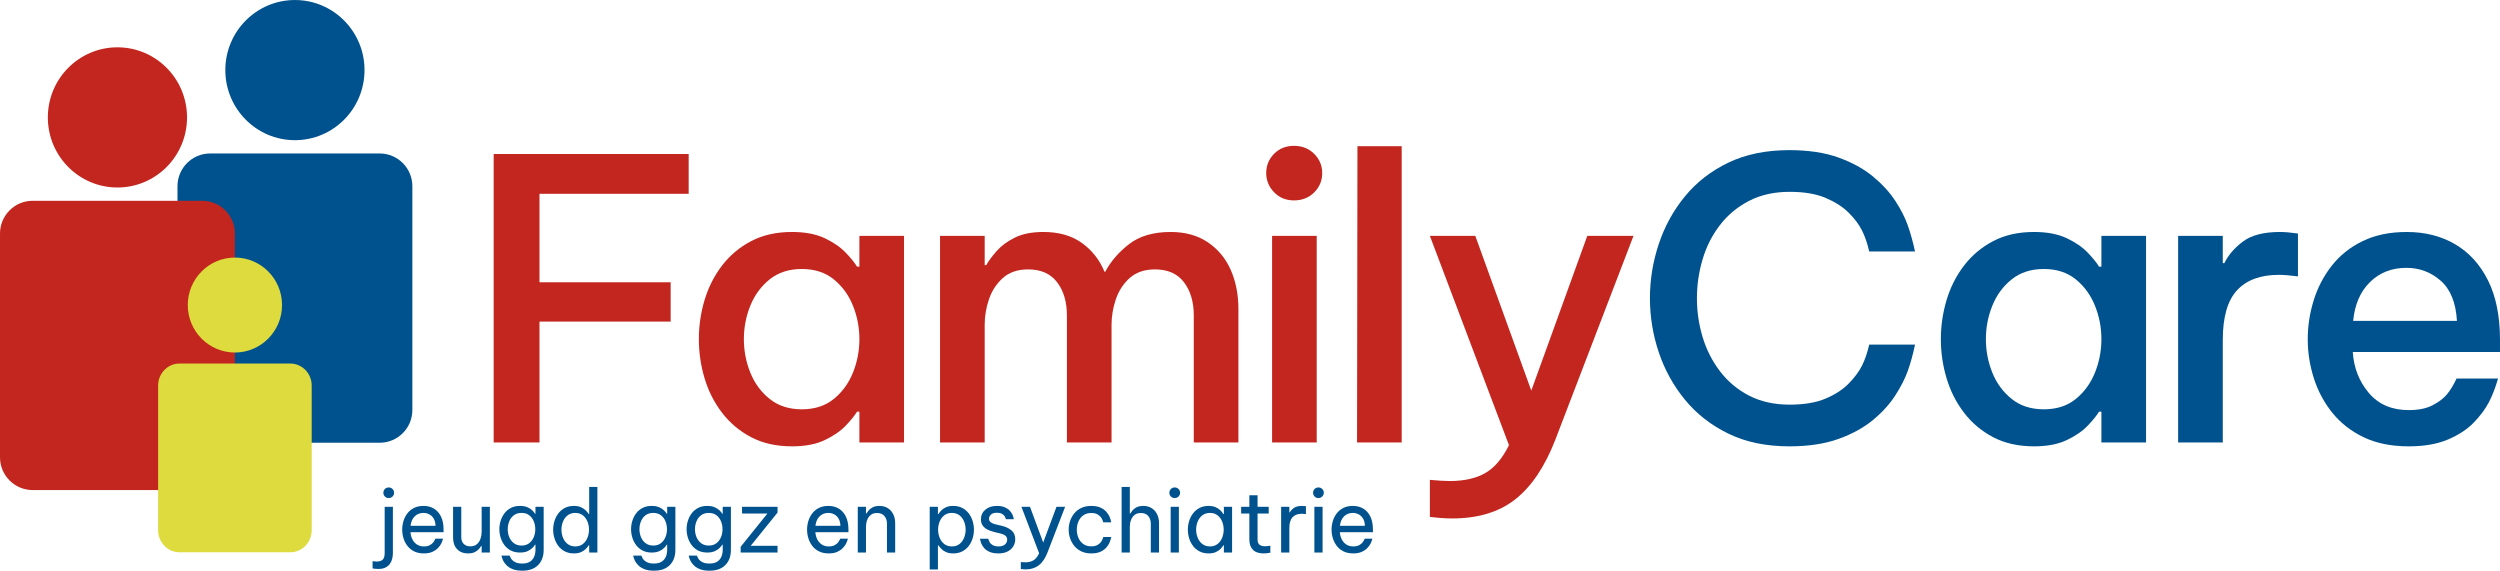 <?xml version="1.0" encoding="utf-8"?>
<!-- Generator: Adobe Illustrator 16.0.4, SVG Export Plug-In . SVG Version: 6.00 Build 0)  -->
<!DOCTYPE svg PUBLIC "-//W3C//DTD SVG 1.1//EN" "http://www.w3.org/Graphics/SVG/1.1/DTD/svg11.dtd">
<svg version="1.1" id="Laag_1" xmlns="http://www.w3.org/2000/svg" xmlns:xlink="http://www.w3.org/1999/xlink" x="0px" y="0px"
	 width="668.374px" height="152.574px" viewBox="0 0 668.374 152.574" enable-background="new 0 0 668.374 152.574"
	 xml:space="preserve">
<g>
	<path fill="#C3261F" d="M131.984,118.287V41.178h52.132v10.629h-39.884V75.46h35.069v10.524h-35.069v32.302H131.984z"/>
	<path fill="#C3261F" d="M211.752,62.019c3.489,0,6.402,0.557,8.741,1.667c2.337,1.111,4.204,2.396,5.601,3.855
		c1.396,1.459,2.408,2.709,3.036,3.751h0.628v-8.231h11.934v55.226h-11.934v-8.231h-0.628c-0.628,1.042-1.641,2.292-3.036,3.751
		c-1.397,1.459-3.263,2.745-5.601,3.855c-2.339,1.11-5.252,1.667-8.741,1.667c-4.188,0-7.835-0.817-10.939-2.448
		c-3.106-1.632-5.706-3.82-7.799-6.565c-2.093-2.743-3.647-5.817-4.658-9.222c-1.013-3.402-1.518-6.877-1.518-10.42
		s0.505-7.016,1.518-10.42c1.011-3.402,2.565-6.477,4.658-9.222c2.094-2.743,4.693-4.932,7.799-6.564
		C203.917,62.836,207.564,62.019,211.752,62.019z M214.369,71.917c-3.42,0-6.281,0.922-8.584,2.762
		c-2.303,1.841-4.03,4.186-5.182,7.033c-1.151,2.85-1.728,5.835-1.728,8.961s0.576,6.114,1.728,8.962
		c1.151,2.849,2.879,5.193,5.182,7.033c2.303,1.841,5.164,2.761,8.584,2.761c3.419,0,6.263-0.92,8.532-2.761
		c2.267-1.84,3.978-4.185,5.13-7.033c1.151-2.848,1.727-5.836,1.727-8.962s-0.576-6.111-1.727-8.961
		c-1.152-2.848-2.863-5.192-5.13-7.033C220.632,72.839,217.788,71.917,214.369,71.917z"/>
	<path fill="#C3261F" d="M251.321,118.287V63.061h11.934v7.814h0.418c0.628-1.11,1.552-2.36,2.774-3.751
		c1.22-1.389,2.843-2.587,4.868-3.595c2.023-1.007,4.57-1.511,7.642-1.511c4.117,0,7.538,0.974,10.259,2.917
		c2.722,1.945,4.745,4.517,6.071,7.711h0.209c1.466-2.777,3.594-5.244,6.386-7.398c2.791-2.152,6.49-3.229,11.097-3.229
		c3.907,0,7.223,0.921,9.945,2.761c2.722,1.842,4.763,4.309,6.124,7.398c1.361,3.092,2.041,6.582,2.041,10.472v35.637h-11.934
		V84.318c0-3.611-0.874-6.565-2.617-8.857c-1.745-2.292-4.328-3.438-7.747-3.438c-2.792,0-5.043,0.765-6.752,2.292
		c-1.711,1.529-2.949,3.423-3.716,5.679c-0.769,2.259-1.152,4.533-1.152,6.825v31.469h-11.934V84.318
		c0-3.611-0.874-6.565-2.617-8.857c-1.745-2.292-4.328-3.438-7.747-3.438c-2.792,0-5.043,0.765-6.752,2.292
		c-1.711,1.529-2.949,3.423-3.716,5.679c-0.769,2.259-1.151,4.533-1.151,6.825v31.469H251.321z"/>
	<path fill="#C3261F" d="M345.954,53.579c-2.164,0-3.943-0.729-5.338-2.188c-1.397-1.459-2.094-3.16-2.094-5.105
		c0-2.015,0.697-3.733,2.094-5.158c1.395-1.423,3.175-2.136,5.338-2.136c2.162,0,3.96,0.713,5.392,2.136
		c1.43,1.425,2.146,3.144,2.146,5.158c0,2.016-0.716,3.734-2.146,5.157C349.914,52.867,348.116,53.579,345.954,53.579z
		 M340.092,118.287V63.061h11.933v55.226H340.092z"/>
	<path fill="#C3261F" d="M362.808,118.287l0.104-79.192h11.829v79.192H362.808z"/>
	<path fill="#C3261F" d="M388.244,138.606c-1.745,0-3.733-0.141-5.967-0.417v-9.899c2.233,0.209,4.013,0.312,5.339,0.312
		c3.838,0,6.996-0.713,9.474-2.136c2.477-1.425,4.589-3.907,6.334-7.45l-21.146-55.955h12.144l14.97,41.367l14.97-41.367h12.353
		l-20.937,54.601c-2.792,7.153-6.352,12.434-10.678,15.838C400.771,136.903,395.153,138.606,388.244,138.606z"/>
	<path fill="#00528E" d="M478.377,119.329c-6.213,0-11.639-1.128-16.278-3.387c-4.643-2.257-8.516-5.278-11.62-9.065
		c-3.106-3.785-5.443-8.023-7.014-12.712c-1.57-4.689-2.355-9.499-2.355-14.432c0-4.932,0.785-9.759,2.355-14.484
		c1.57-4.723,3.907-8.978,7.014-12.765c3.104-3.785,6.978-6.789,11.62-9.013c4.64-2.223,10.065-3.335,16.278-3.335
		c5.093,0,9.474,0.661,13.138,1.98c3.663,1.32,6.733,3.005,9.212,5.054c2.477,2.05,4.465,4.22,5.967,6.513
		c1.5,2.292,2.617,4.48,3.35,6.564c0.733,2.084,1.378,4.412,1.937,6.981h-12.248c-0.488-2.152-1.135-4.028-1.937-5.627
		c-0.803-1.598-1.988-3.179-3.559-4.741c-1.57-1.563-3.63-2.882-6.177-3.96c-2.548-1.076-5.741-1.615-9.578-1.615
		c-4.119,0-7.73,0.8-10.835,2.397c-3.106,1.599-5.705,3.751-7.799,6.46s-3.647,5.767-4.658,9.17
		c-1.013,3.404-1.519,6.877-1.519,10.42s0.506,6.999,1.519,10.367c1.011,3.371,2.564,6.427,4.658,9.17
		c2.094,2.745,4.692,4.915,7.799,6.513c3.104,1.599,6.716,2.396,10.835,2.396c3.837,0,7.03-0.537,9.578-1.615
		c2.547-1.076,4.606-2.413,6.177-4.012c1.57-1.597,2.756-3.194,3.559-4.793c0.802-1.598,1.448-3.473,1.937-5.627h12.248
		c-0.559,2.641-1.203,4.985-1.937,7.033c-0.732,2.05-1.85,4.238-3.35,6.565c-1.502,2.328-3.49,4.516-5.967,6.564
		c-2.479,2.05-5.549,3.734-9.212,5.054C487.851,118.667,483.47,119.329,478.377,119.329z"/>
	<path fill="#00528E" d="M543.804,62.019c3.488,0,6.401,0.557,8.741,1.667c2.337,1.111,4.203,2.396,5.601,3.855
		c1.395,1.459,2.407,2.709,3.035,3.751h0.628v-8.231h11.935v55.226h-11.935v-8.231h-0.628c-0.628,1.042-1.641,2.292-3.035,3.751
		c-1.397,1.459-3.264,2.745-5.601,3.855c-2.34,1.11-5.253,1.667-8.741,1.667c-4.188,0-7.835-0.817-10.939-2.448
		c-3.106-1.632-5.705-3.82-7.799-6.565c-2.094-2.743-3.647-5.817-4.658-9.222c-1.013-3.402-1.519-6.877-1.519-10.42
		s0.506-7.016,1.519-10.42c1.011-3.402,2.564-6.477,4.658-9.222c2.094-2.743,4.692-4.932,7.799-6.564
		C535.969,62.836,539.616,62.019,543.804,62.019z M546.421,71.917c-3.421,0-6.281,0.922-8.584,2.762
		c-2.304,1.841-4.03,4.186-5.183,7.033c-1.151,2.85-1.727,5.835-1.727,8.961s0.575,6.114,1.727,8.962
		c1.152,2.849,2.879,5.193,5.183,7.033c2.303,1.841,5.163,2.761,8.584,2.761c3.418,0,6.263-0.92,8.531-2.761
		c2.268-1.84,3.979-4.185,5.13-7.033c1.151-2.848,1.727-5.836,1.727-8.962s-0.575-6.111-1.727-8.961
		c-1.151-2.848-2.862-5.192-5.13-7.033C552.684,72.839,549.839,71.917,546.421,71.917z"/>
	<path fill="#00528E" d="M582.325,118.287V63.061h11.934v7.294h0.419c1.047-2.152,2.704-4.08,4.973-5.783
		c2.267-1.701,5.564-2.553,9.893-2.553c1.325,0,2.931,0.14,4.815,0.416v11.462c-2.094-0.276-3.805-0.416-5.13-0.416
		c-4.886,0-8.602,1.372-11.148,4.115c-2.549,2.745-3.821,7.174-3.821,13.286v27.404H582.325z"/>
	<path fill="#00528E" d="M643.983,119.329c-4.677,0-8.707-0.817-12.091-2.448c-3.387-1.632-6.177-3.82-8.375-6.565
		c-2.198-2.743-3.839-5.817-4.92-9.222c-1.083-3.402-1.623-6.877-1.623-10.42c0-3.473,0.523-6.911,1.57-10.315
		c1.047-3.403,2.651-6.495,4.815-9.273c2.162-2.778,4.92-4.984,8.271-6.617c3.35-1.631,7.291-2.448,11.829-2.448
		c4.884,0,9.194,1.094,12.928,3.282c3.733,2.188,6.664,5.418,8.794,9.69c2.128,4.272,3.192,9.57,3.192,15.891v3.229h-39.36
		c0.277,4.238,1.709,7.886,4.292,10.941c2.581,3.058,6.14,4.585,10.678,4.585c2.581,0,4.711-0.434,6.386-1.303
		c1.675-0.868,2.965-1.857,3.873-2.97c0.906-1.11,1.743-2.501,2.513-4.168h11.096c-0.698,2.433-1.518,4.551-2.46,6.356
		c-0.941,1.807-2.286,3.612-4.03,5.418c-1.745,1.808-4.048,3.318-6.909,4.533C651.589,118.719,648.101,119.329,643.983,119.329z
		 M629.118,85.776h27.741c-0.28-4.861-1.728-8.439-4.345-10.732c-2.617-2.292-5.671-3.438-9.159-3.438
		c-3.91,0-7.155,1.269-9.736,3.804C631.037,77.945,629.537,81.4,629.118,85.776z"/>
</g>
<g>
	<path fill="#00528E" d="M47.451,109.603c0,4.842,3.909,8.764,8.732,8.764h45.328c4.824,0,8.734-3.922,8.734-8.764V49.795
		c0-4.841-3.91-8.765-8.734-8.765H56.183c-4.823,0-8.732,3.923-8.732,8.765V109.603z"/>
</g>
<ellipse fill="#00528E" cx="78.848" cy="18.741" rx="18.606" ry="18.737"/>
<g>
	<path fill="#C3261F" d="M0,122.251c0,4.842,3.91,8.765,8.733,8.765h45.328c4.824,0,8.733-3.923,8.733-8.765V62.443
		c0-4.84-3.909-8.765-8.733-8.765H8.733C3.91,53.679,0,57.603,0,62.443V122.251z"/>
</g>
<path fill="#C3261F" d="M12.791,31.391c0,10.347,8.329,18.737,18.606,18.737c10.276,0,18.606-8.39,18.606-18.737
	c0-10.352-8.33-18.741-18.606-18.741C21.12,12.649,12.791,21.039,12.791,31.391z"/>
<g>
	<ellipse fill="#DDDB3D" cx="62.802" cy="81.553" rx="12.603" ry="12.693"/>
</g>
<g>
	<g>
		<path fill="#DDDB3D" d="M42.273,141.735c0,3.268,2.557,5.913,5.71,5.913h29.638c3.154,0,5.71-2.646,5.71-5.913V103.09
			c0-3.258-2.556-5.897-5.71-5.897H47.983c-3.153,0-5.71,2.64-5.71,5.897V141.735z"/>
	</g>
</g>
<g>
	<path fill="#00528E" d="M101.11,152.112c-0.431,0-0.931-0.046-1.501-0.139v-1.939c0.4,0.062,0.747,0.093,1.039,0.093
		c0.816,0,1.385-0.181,1.708-0.543c0.323-0.361,0.485-0.927,0.485-1.696v-12.399h2.194v12.399c0,0.492-0.058,0.984-0.173,1.478
		c-0.115,0.492-0.32,0.946-0.612,1.362c-0.292,0.415-0.693,0.75-1.201,1.004S101.895,152.112,101.11,152.112z M103.927,133.156
		c-0.416,0-0.758-0.139-1.027-0.416c-0.27-0.277-0.404-0.607-0.404-0.993c0-0.399,0.135-0.738,0.404-1.016
		c0.269-0.277,0.612-0.415,1.027-0.415c0.4,0,0.739,0.138,1.016,0.415c0.277,0.277,0.416,0.616,0.416,1.016
		c0,0.386-0.139,0.716-0.416,0.993C104.666,133.018,104.327,133.156,103.927,133.156z"/>
	<path fill="#00528E" d="M113.324,147.956c-1,0-1.866-0.181-2.597-0.542c-0.731-0.361-1.332-0.851-1.801-1.467
		c-0.47-0.615-0.82-1.296-1.05-2.043c-0.231-0.746-0.347-1.513-0.347-2.298c0-0.77,0.112-1.531,0.335-2.285s0.569-1.439,1.039-2.056
		c0.469-0.615,1.062-1.104,1.778-1.466c0.716-0.361,1.566-0.543,2.551-0.543c1.047,0,1.97,0.239,2.771,0.716
		c0.8,0.478,1.432,1.186,1.893,2.125c0.462,0.938,0.693,2.116,0.693,3.532v0.646h-8.843c0.046,0.692,0.211,1.328,0.497,1.905
		c0.285,0.577,0.688,1.039,1.212,1.385c0.523,0.347,1.146,0.52,1.87,0.52c0.631,0,1.143-0.104,1.536-0.312s0.704-0.45,0.935-0.728
		c0.231-0.276,0.431-0.623,0.601-1.039h2.055c-0.154,0.539-0.331,1.001-0.531,1.386c-0.2,0.385-0.493,0.773-0.877,1.166
		c-0.385,0.393-0.877,0.724-1.478,0.993C114.963,147.821,114.216,147.956,113.324,147.956z M109.768,140.567h6.673
		c-0.031-0.8-0.2-1.45-0.508-1.95c-0.308-0.501-0.701-0.874-1.178-1.12s-0.985-0.37-1.524-0.37c-0.97,0-1.763,0.312-2.378,0.936
		C110.237,138.686,109.875,139.521,109.768,140.567z"/>
	<path fill="#00528E" d="M125.123,147.956c-1.216,0-2.186-0.377-2.909-1.131c-0.724-0.754-1.085-1.801-1.085-3.141v-8.196h2.193
		v8.081c0,0.801,0.22,1.417,0.658,1.848c0.439,0.431,1.02,0.646,1.743,0.646c0.739,0,1.332-0.192,1.778-0.577
		c0.446-0.385,0.77-0.878,0.97-1.479c0.2-0.6,0.3-1.216,0.3-1.847v-6.673h2.194v12.237h-2.194v-1.755h-0.138
		c-0.093,0.185-0.27,0.436-0.531,0.75c-0.262,0.316-0.631,0.601-1.108,0.854S125.892,147.956,125.123,147.956z"/>
	<path fill="#00528E" d="M139.623,152.574c-1.016,0-1.862-0.135-2.54-0.404c-0.678-0.27-1.22-0.607-1.628-1.016
		c-0.408-0.408-0.712-0.812-0.912-1.212s-0.362-0.87-0.485-1.408h2.193c0.154,0.431,0.343,0.784,0.566,1.062
		s0.558,0.523,1.004,0.739c0.446,0.215,1.047,0.323,1.801,0.323c0.893,0,1.593-0.174,2.102-0.52
		c0.508-0.347,0.873-0.797,1.097-1.351c0.223-0.555,0.335-1.14,0.335-1.755v-1.409h-0.116c-0.154,0.263-0.396,0.559-0.727,0.89
		c-0.332,0.331-0.766,0.615-1.305,0.854c-0.539,0.238-1.201,0.357-1.986,0.357c-0.923,0-1.732-0.177-2.424-0.531
		c-0.693-0.354-1.267-0.831-1.72-1.432c-0.454-0.6-0.797-1.27-1.027-2.009c-0.231-0.738-0.347-1.492-0.347-2.263
		c0-0.77,0.116-1.523,0.347-2.263c0.23-0.739,0.573-1.408,1.027-2.009c0.454-0.601,1.027-1.077,1.72-1.432
		c0.692-0.354,1.501-0.531,2.424-0.531c0.785,0,1.447,0.12,1.986,0.358c0.539,0.238,0.973,0.52,1.305,0.843
		c0.331,0.323,0.573,0.623,0.727,0.9h0.116v-1.87h2.193v11.521c0,1.709-0.497,3.063-1.489,4.063
		C142.867,152.074,141.455,152.574,139.623,152.574z M139.438,145.855c0.816,0,1.497-0.212,2.043-0.635
		c0.546-0.424,0.954-0.966,1.224-1.628s0.404-1.362,0.404-2.102c0-0.738-0.135-1.443-0.404-2.112
		c-0.27-0.67-0.677-1.213-1.224-1.628c-0.546-0.416-1.228-0.624-2.043-0.624s-1.501,0.208-2.055,0.624
		c-0.554,0.415-0.966,0.958-1.235,1.628c-0.27,0.669-0.404,1.374-0.404,2.112c0,0.739,0.135,1.439,0.404,2.102
		c0.269,0.662,0.681,1.204,1.235,1.628C137.937,145.644,138.622,145.855,139.438,145.855z"/>
	<path fill="#00528E" d="M153.43,147.956c-0.923,0-1.731-0.181-2.424-0.542s-1.27-0.847-1.731-1.455
		c-0.462-0.607-0.809-1.289-1.039-2.043c-0.231-0.754-0.347-1.524-0.347-2.31s0.116-1.555,0.347-2.309
		c0.23-0.754,0.577-1.436,1.039-2.043c0.461-0.608,1.039-1.093,1.731-1.455c0.693-0.361,1.501-0.543,2.424-0.543
		c0.77,0,1.416,0.124,1.939,0.37s0.947,0.535,1.27,0.865c0.323,0.331,0.569,0.644,0.739,0.936h0.139v-7.25h2.194v17.548h-2.194
		v-1.939h-0.139c-0.169,0.293-0.416,0.608-0.739,0.946c-0.323,0.339-0.747,0.628-1.27,0.866S154.2,147.956,153.43,147.956z
		 M153.8,146.086c0.815,0,1.497-0.219,2.043-0.658c0.546-0.438,0.954-1,1.224-1.686c0.269-0.685,0.404-1.396,0.404-2.136
		c0-0.754-0.135-1.47-0.404-2.146c-0.27-0.678-0.677-1.235-1.224-1.675c-0.547-0.438-1.228-0.658-2.043-0.658
		c-0.816,0-1.501,0.22-2.055,0.658c-0.554,0.439-0.966,0.997-1.235,1.675c-0.27,0.677-0.404,1.393-0.404,2.146
		c0,0.739,0.134,1.451,0.404,2.136c0.27,0.686,0.681,1.247,1.235,1.686C152.299,145.867,152.984,146.086,153.8,146.086z"/>
	<path fill="#00528E" d="M174.834,152.574c-1.016,0-1.862-0.135-2.54-0.404c-0.678-0.27-1.22-0.607-1.628-1.016
		c-0.408-0.408-0.712-0.812-0.912-1.212s-0.362-0.87-0.485-1.408h2.193c0.154,0.431,0.343,0.784,0.566,1.062
		s0.558,0.523,1.004,0.739c0.446,0.215,1.047,0.323,1.801,0.323c0.893,0,1.593-0.174,2.102-0.52
		c0.508-0.347,0.873-0.797,1.097-1.351c0.223-0.555,0.335-1.14,0.335-1.755v-1.409h-0.116c-0.154,0.263-0.396,0.559-0.727,0.89
		c-0.332,0.331-0.766,0.615-1.305,0.854c-0.539,0.238-1.201,0.357-1.986,0.357c-0.923,0-1.732-0.177-2.424-0.531
		c-0.693-0.354-1.267-0.831-1.72-1.432c-0.454-0.6-0.797-1.27-1.027-2.009c-0.231-0.738-0.347-1.492-0.347-2.263
		c0-0.77,0.116-1.523,0.347-2.263c0.23-0.739,0.573-1.408,1.027-2.009c0.454-0.601,1.027-1.077,1.72-1.432
		c0.692-0.354,1.501-0.531,2.424-0.531c0.785,0,1.447,0.12,1.986,0.358c0.539,0.238,0.973,0.52,1.305,0.843
		c0.331,0.323,0.573,0.623,0.727,0.9h0.116v-1.87h2.193v11.521c0,1.709-0.497,3.063-1.489,4.063
		C178.078,152.074,176.666,152.574,174.834,152.574z M174.649,145.855c0.816,0,1.497-0.212,2.043-0.635
		c0.546-0.424,0.954-0.966,1.224-1.628s0.404-1.362,0.404-2.102c0-0.738-0.135-1.443-0.404-2.112
		c-0.27-0.67-0.677-1.213-1.224-1.628c-0.546-0.416-1.228-0.624-2.043-0.624s-1.501,0.208-2.055,0.624
		c-0.554,0.415-0.966,0.958-1.235,1.628c-0.27,0.669-0.404,1.374-0.404,2.112c0,0.739,0.135,1.439,0.404,2.102
		c0.269,0.662,0.681,1.204,1.235,1.628C173.148,145.644,173.833,145.855,174.649,145.855z"/>
	<path fill="#00528E" d="M189.681,152.574c-1.016,0-1.862-0.135-2.54-0.404c-0.678-0.27-1.22-0.607-1.628-1.016
		c-0.408-0.408-0.712-0.812-0.912-1.212s-0.362-0.87-0.485-1.408h2.193c0.154,0.431,0.343,0.784,0.566,1.062
		s0.558,0.523,1.004,0.739c0.446,0.215,1.047,0.323,1.801,0.323c0.893,0,1.593-0.174,2.102-0.52
		c0.508-0.347,0.873-0.797,1.097-1.351c0.223-0.555,0.335-1.14,0.335-1.755v-1.409h-0.116c-0.154,0.263-0.396,0.559-0.727,0.89
		c-0.332,0.331-0.766,0.615-1.305,0.854c-0.539,0.238-1.201,0.357-1.986,0.357c-0.923,0-1.732-0.177-2.424-0.531
		c-0.693-0.354-1.267-0.831-1.72-1.432c-0.454-0.6-0.797-1.27-1.027-2.009c-0.231-0.738-0.347-1.492-0.347-2.263
		c0-0.77,0.116-1.523,0.347-2.263c0.23-0.739,0.573-1.408,1.027-2.009c0.454-0.601,1.027-1.077,1.72-1.432
		c0.692-0.354,1.501-0.531,2.424-0.531c0.785,0,1.447,0.12,1.986,0.358c0.539,0.238,0.973,0.52,1.305,0.843
		c0.331,0.323,0.573,0.623,0.727,0.9h0.116v-1.87h2.193v11.521c0,1.709-0.497,3.063-1.489,4.063
		C192.925,152.074,191.513,152.574,189.681,152.574z M189.496,145.855c0.816,0,1.497-0.212,2.043-0.635
		c0.546-0.424,0.954-0.966,1.224-1.628s0.404-1.362,0.404-2.102c0-0.738-0.135-1.443-0.404-2.112
		c-0.27-0.67-0.677-1.213-1.224-1.628c-0.546-0.416-1.228-0.624-2.043-0.624s-1.501,0.208-2.055,0.624
		c-0.554,0.415-0.966,0.958-1.235,1.628c-0.27,0.669-0.404,1.374-0.404,2.112c0,0.739,0.135,1.439,0.404,2.102
		c0.269,0.662,0.681,1.204,1.235,1.628C187.995,145.644,188.68,145.855,189.496,145.855z"/>
	<path fill="#00528E" d="M198.016,147.726v-1.547l7.158-8.89h-6.789v-1.801h9.49v1.547l-7.181,8.89h7.181v1.801H198.016z"/>
	<path fill="#00528E" d="M221.567,147.956c-1,0-1.866-0.181-2.597-0.542c-0.731-0.361-1.332-0.851-1.801-1.467
		c-0.47-0.615-0.82-1.296-1.05-2.043c-0.231-0.746-0.347-1.513-0.347-2.298c0-0.77,0.112-1.531,0.335-2.285s0.569-1.439,1.039-2.056
		c0.469-0.615,1.062-1.104,1.778-1.466c0.716-0.361,1.566-0.543,2.551-0.543c1.047,0,1.97,0.239,2.771,0.716
		c0.8,0.478,1.432,1.186,1.893,2.125c0.462,0.938,0.693,2.116,0.693,3.532v0.646h-8.843c0.046,0.692,0.211,1.328,0.497,1.905
		c0.285,0.577,0.688,1.039,1.212,1.385c0.523,0.347,1.146,0.52,1.87,0.52c0.631,0,1.143-0.104,1.536-0.312s0.704-0.45,0.935-0.728
		c0.231-0.276,0.431-0.623,0.601-1.039h2.055c-0.154,0.539-0.331,1.001-0.531,1.386c-0.2,0.385-0.493,0.773-0.877,1.166
		c-0.385,0.393-0.877,0.724-1.478,0.993C223.207,147.821,222.459,147.956,221.567,147.956z M218.011,140.567h6.673
		c-0.031-0.8-0.2-1.45-0.508-1.95c-0.308-0.501-0.701-0.874-1.178-1.12s-0.985-0.37-1.524-0.37c-0.97,0-1.763,0.312-2.378,0.936
		C218.48,138.686,218.119,139.521,218.011,140.567z"/>
	<path fill="#00528E" d="M229.325,147.726v-12.237h2.193v1.777h0.139c0.107-0.185,0.289-0.438,0.542-0.762
		c0.254-0.323,0.62-0.611,1.097-0.866c0.477-0.254,1.077-0.381,1.801-0.381c0.893,0,1.655,0.204,2.286,0.612
		c0.631,0.408,1.112,0.958,1.443,1.65c0.331,0.693,0.497,1.471,0.497,2.332v7.874h-2.194v-7.735c0-0.815-0.227-1.492-0.681-2.031
		s-1.112-0.809-1.974-0.809c-0.692,0-1.255,0.173-1.686,0.52c-0.431,0.347-0.75,0.801-0.958,1.362
		c-0.208,0.562-0.312,1.158-0.312,1.789v6.904H229.325z"/>
	<path fill="#00528E" d="M248.559,152.251v-16.763h2.193v1.939h0.139c0.185-0.292,0.435-0.608,0.75-0.947
		c0.315-0.338,0.735-0.627,1.258-0.865c0.523-0.238,1.17-0.358,1.939-0.358c0.924,0,1.732,0.182,2.424,0.543
		c0.693,0.362,1.27,0.847,1.732,1.455c0.462,0.607,0.808,1.289,1.039,2.043s0.346,1.523,0.346,2.309s-0.115,1.556-0.346,2.31
		s-0.577,1.436-1.039,2.043c-0.462,0.608-1.039,1.094-1.732,1.455c-0.692,0.361-1.5,0.542-2.424,0.542
		c-0.77,0-1.417-0.123-1.939-0.369c-0.523-0.246-0.943-0.538-1.258-0.877c-0.316-0.339-0.566-0.646-0.75-0.924h-0.139v6.465H248.559
		z M250.799,141.606c0,0.739,0.135,1.451,0.404,2.136c0.27,0.686,0.677,1.247,1.224,1.686c0.546,0.439,1.227,0.658,2.043,0.658
		c0.831,0,1.52-0.219,2.066-0.658c0.546-0.438,0.954-1,1.224-1.686c0.269-0.685,0.404-1.396,0.404-2.136
		c0-0.754-0.135-1.47-0.404-2.146c-0.27-0.678-0.677-1.235-1.224-1.675c-0.546-0.438-1.235-0.658-2.066-0.658
		c-0.816,0-1.498,0.22-2.043,0.658c-0.547,0.439-0.955,0.997-1.224,1.675C250.934,140.137,250.799,140.853,250.799,141.606z"/>
	<path fill="#00528E" d="M266.938,147.956c-0.939,0-1.712-0.131-2.32-0.393c-0.608-0.261-1.089-0.588-1.443-0.98
		c-0.354-0.393-0.616-0.785-0.785-1.178s-0.3-0.851-0.393-1.374h2.217c0.107,0.416,0.25,0.759,0.427,1.027
		c0.177,0.27,0.454,0.508,0.831,0.716c0.377,0.208,0.881,0.312,1.513,0.312c0.723,0,1.285-0.173,1.686-0.52
		c0.4-0.346,0.6-0.773,0.6-1.281c0-0.446-0.158-0.8-0.473-1.062c-0.316-0.261-0.766-0.461-1.351-0.6l-1.662-0.393
		c-0.616-0.154-1.193-0.361-1.732-0.624c-0.539-0.261-0.974-0.619-1.305-1.073s-0.496-1.02-0.496-1.697
		c0-1.047,0.392-1.904,1.177-2.574s1.809-1.005,3.071-1.005c0.847,0,1.547,0.12,2.102,0.358s0.996,0.535,1.328,0.889
		c0.331,0.354,0.577,0.708,0.739,1.062c0.162,0.354,0.289,0.77,0.381,1.246h-2.124c-0.092-0.354-0.22-0.642-0.381-0.865
		c-0.162-0.223-0.404-0.424-0.727-0.601s-0.754-0.266-1.293-0.266c-0.739,0-1.278,0.17-1.616,0.508
		c-0.339,0.339-0.508,0.709-0.508,1.108c0,0.385,0.158,0.697,0.474,0.936c0.315,0.238,0.727,0.419,1.235,0.542l1.686,0.393
		c1.046,0.247,1.912,0.651,2.597,1.213s1.028,1.366,1.028,2.412c0,0.678-0.177,1.305-0.531,1.882
		c-0.354,0.578-0.862,1.036-1.524,1.374C268.7,147.787,267.892,147.956,266.938,147.956z"/>
	<path fill="#00528E" d="M274.188,152.229c-0.354,0-0.777-0.031-1.27-0.093v-1.87c0.508,0.046,0.908,0.069,1.201,0.069
		c0.908,0,1.651-0.188,2.228-0.566c0.577-0.377,1.066-0.996,1.466-1.858l-4.733-12.422h2.286l3.533,9.559l3.556-9.559h2.309
		l-4.733,12.261c-0.601,1.539-1.374,2.67-2.321,3.394S275.589,152.229,274.188,152.229z"/>
	<path fill="#00528E" d="M291.736,147.956c-1,0-1.878-0.181-2.632-0.542c-0.754-0.361-1.382-0.847-1.882-1.455
		c-0.5-0.607-0.877-1.289-1.131-2.043c-0.254-0.754-0.381-1.524-0.381-2.31s0.123-1.55,0.37-2.297
		c0.246-0.747,0.62-1.428,1.12-2.044c0.5-0.615,1.127-1.104,1.882-1.466c0.754-0.361,1.64-0.543,2.655-0.543
		c0.985,0,1.801,0.146,2.448,0.439c0.646,0.292,1.166,0.657,1.559,1.097c0.393,0.438,0.685,0.877,0.877,1.315
		c0.192,0.439,0.35,0.951,0.473,1.536h-2.124c-0.154-0.509-0.339-0.924-0.554-1.247c-0.216-0.323-0.539-0.612-0.97-0.866
		c-0.431-0.254-1.001-0.381-1.709-0.381c-0.847,0-1.559,0.212-2.136,0.635c-0.577,0.424-1.008,0.974-1.293,1.651
		c-0.285,0.678-0.427,1.4-0.427,2.17c0,0.771,0.142,1.493,0.427,2.171c0.285,0.678,0.716,1.228,1.293,1.65
		c0.577,0.424,1.289,0.636,2.136,0.636c0.708,0,1.278-0.127,1.709-0.381c0.431-0.255,0.754-0.543,0.97-0.866
		c0.215-0.323,0.4-0.739,0.554-1.247h2.124c-0.124,0.585-0.281,1.097-0.473,1.535c-0.193,0.439-0.485,0.878-0.877,1.316
		s-0.912,0.805-1.559,1.097S292.721,147.956,291.736,147.956z"/>
	<path fill="#00528E" d="M299.864,147.726v-17.548h2.193v7.088h0.139c0.107-0.185,0.289-0.438,0.542-0.762s0.62-0.611,1.097-0.866
		c0.477-0.254,1.078-0.381,1.801-0.381c0.893,0,1.654,0.204,2.286,0.612s1.112,0.958,1.443,1.65
		c0.331,0.693,0.497,1.471,0.497,2.332v7.874h-2.194v-7.735c0-0.815-0.227-1.492-0.681-2.031s-1.112-0.809-1.974-0.809
		c-0.692,0-1.255,0.173-1.686,0.52c-0.431,0.347-0.75,0.801-0.958,1.362c-0.208,0.562-0.312,1.158-0.312,1.789v6.904H299.864z"/>
	<path fill="#00528E" d="M314.063,133.156c-0.416,0-0.758-0.139-1.027-0.416c-0.27-0.277-0.404-0.607-0.404-0.993
		c0-0.399,0.135-0.738,0.404-1.016c0.269-0.277,0.612-0.415,1.027-0.415c0.4,0,0.739,0.138,1.016,0.415
		c0.277,0.277,0.416,0.616,0.416,1.016c0,0.386-0.139,0.716-0.416,0.993C314.802,133.018,314.463,133.156,314.063,133.156z
		 M312.978,147.726v-12.237h2.194v12.237H312.978z"/>
	<path fill="#00528E" d="M323.115,135.257c0.77,0,1.416,0.124,1.939,0.37s0.947,0.535,1.27,0.865
		c0.323,0.331,0.569,0.644,0.739,0.936h0.139v-1.939h2.194v12.237h-2.194v-1.939h-0.139c-0.169,0.293-0.416,0.608-0.739,0.946
		c-0.323,0.339-0.747,0.628-1.27,0.866s-1.17,0.357-1.939,0.357c-0.923,0-1.731-0.181-2.424-0.542s-1.27-0.847-1.731-1.455
		c-0.462-0.607-0.809-1.289-1.039-2.043c-0.231-0.754-0.347-1.524-0.347-2.31s0.116-1.555,0.347-2.309
		c0.23-0.754,0.577-1.436,1.039-2.043c0.461-0.608,1.039-1.093,1.731-1.455C321.383,135.438,322.191,135.257,323.115,135.257z
		 M323.484,137.127c-0.816,0-1.501,0.22-2.055,0.658c-0.554,0.439-0.966,0.997-1.235,1.675c-0.27,0.677-0.404,1.393-0.404,2.146
		c0,0.739,0.134,1.451,0.404,2.136c0.27,0.686,0.681,1.247,1.235,1.686c0.554,0.439,1.239,0.658,2.055,0.658
		c0.815,0,1.497-0.219,2.043-0.658c0.546-0.438,0.954-1,1.224-1.686c0.269-0.685,0.404-1.396,0.404-2.136
		c0-0.754-0.135-1.47-0.404-2.146c-0.27-0.678-0.677-1.235-1.224-1.675C324.981,137.347,324.3,137.127,323.484,137.127z"/>
	<path fill="#00528E" d="M337.823,147.956c-1.262,0-2.213-0.323-2.852-0.97c-0.639-0.646-0.958-1.554-0.958-2.725v-6.973h-2.193
		v-1.801h2.193v-3.071h2.194v3.071h2.979v1.801h-2.979v6.973c0,0.616,0.169,1.066,0.508,1.352c0.338,0.284,0.831,0.427,1.478,0.427
		c0.339,0,0.816-0.046,1.432-0.139v1.87C338.916,147.895,338.315,147.956,337.823,147.956z"/>
	<path fill="#00528E" d="M342.51,147.726v-12.237h2.193v1.523h0.093c0.261-0.462,0.646-0.869,1.154-1.224
		c0.508-0.354,1.224-0.531,2.147-0.531c0.261,0,0.607,0.023,1.039,0.069v2.102c-0.478-0.046-0.847-0.069-1.108-0.069
		c-1.062,0-1.882,0.304-2.459,0.912s-0.866,1.597-0.866,2.967v6.488H342.51z"/>
	<path fill="#00528E" d="M352.484,133.156c-0.416,0-0.759-0.139-1.027-0.416c-0.27-0.277-0.404-0.607-0.404-0.993
		c0-0.399,0.135-0.738,0.404-1.016c0.269-0.277,0.611-0.415,1.027-0.415c0.399,0,0.738,0.138,1.016,0.415s0.416,0.616,0.416,1.016
		c0,0.386-0.139,0.716-0.416,0.993S352.884,133.156,352.484,133.156z M351.398,147.726v-12.237h2.194v12.237H351.398z"/>
	<path fill="#00528E" d="M361.789,147.956c-1.002,0-1.867-0.181-2.598-0.542c-0.732-0.361-1.332-0.851-1.801-1.467
		c-0.471-0.615-0.82-1.296-1.051-2.043c-0.23-0.746-0.347-1.513-0.347-2.298c0-0.77,0.112-1.531,0.335-2.285
		s0.568-1.439,1.039-2.056c0.469-0.615,1.062-1.104,1.777-1.466c0.717-0.361,1.566-0.543,2.553-0.543
		c1.045,0,1.969,0.239,2.77,0.716c0.801,0.478,1.432,1.186,1.895,2.125c0.461,0.938,0.691,2.116,0.691,3.532v0.646h-8.844
		c0.047,0.692,0.213,1.328,0.498,1.905c0.283,0.577,0.688,1.039,1.211,1.385c0.523,0.347,1.146,0.52,1.871,0.52
		c0.631,0,1.143-0.104,1.535-0.312s0.705-0.45,0.936-0.728c0.23-0.276,0.43-0.623,0.6-1.039h2.055
		c-0.154,0.539-0.33,1.001-0.531,1.386c-0.199,0.385-0.492,0.773-0.877,1.166s-0.877,0.724-1.477,0.993
		C363.428,147.821,362.682,147.956,361.789,147.956z M358.232,140.567h6.674c-0.031-0.8-0.201-1.45-0.508-1.95
		c-0.309-0.501-0.701-0.874-1.178-1.12c-0.479-0.246-0.986-0.37-1.523-0.37c-0.971,0-1.764,0.312-2.379,0.936
		S358.34,139.521,358.232,140.567z"/>
</g>
<g>
</g>
<g>
</g>
<g>
</g>
<g>
</g>
<g>
</g>
<g>
</g>
</svg>
